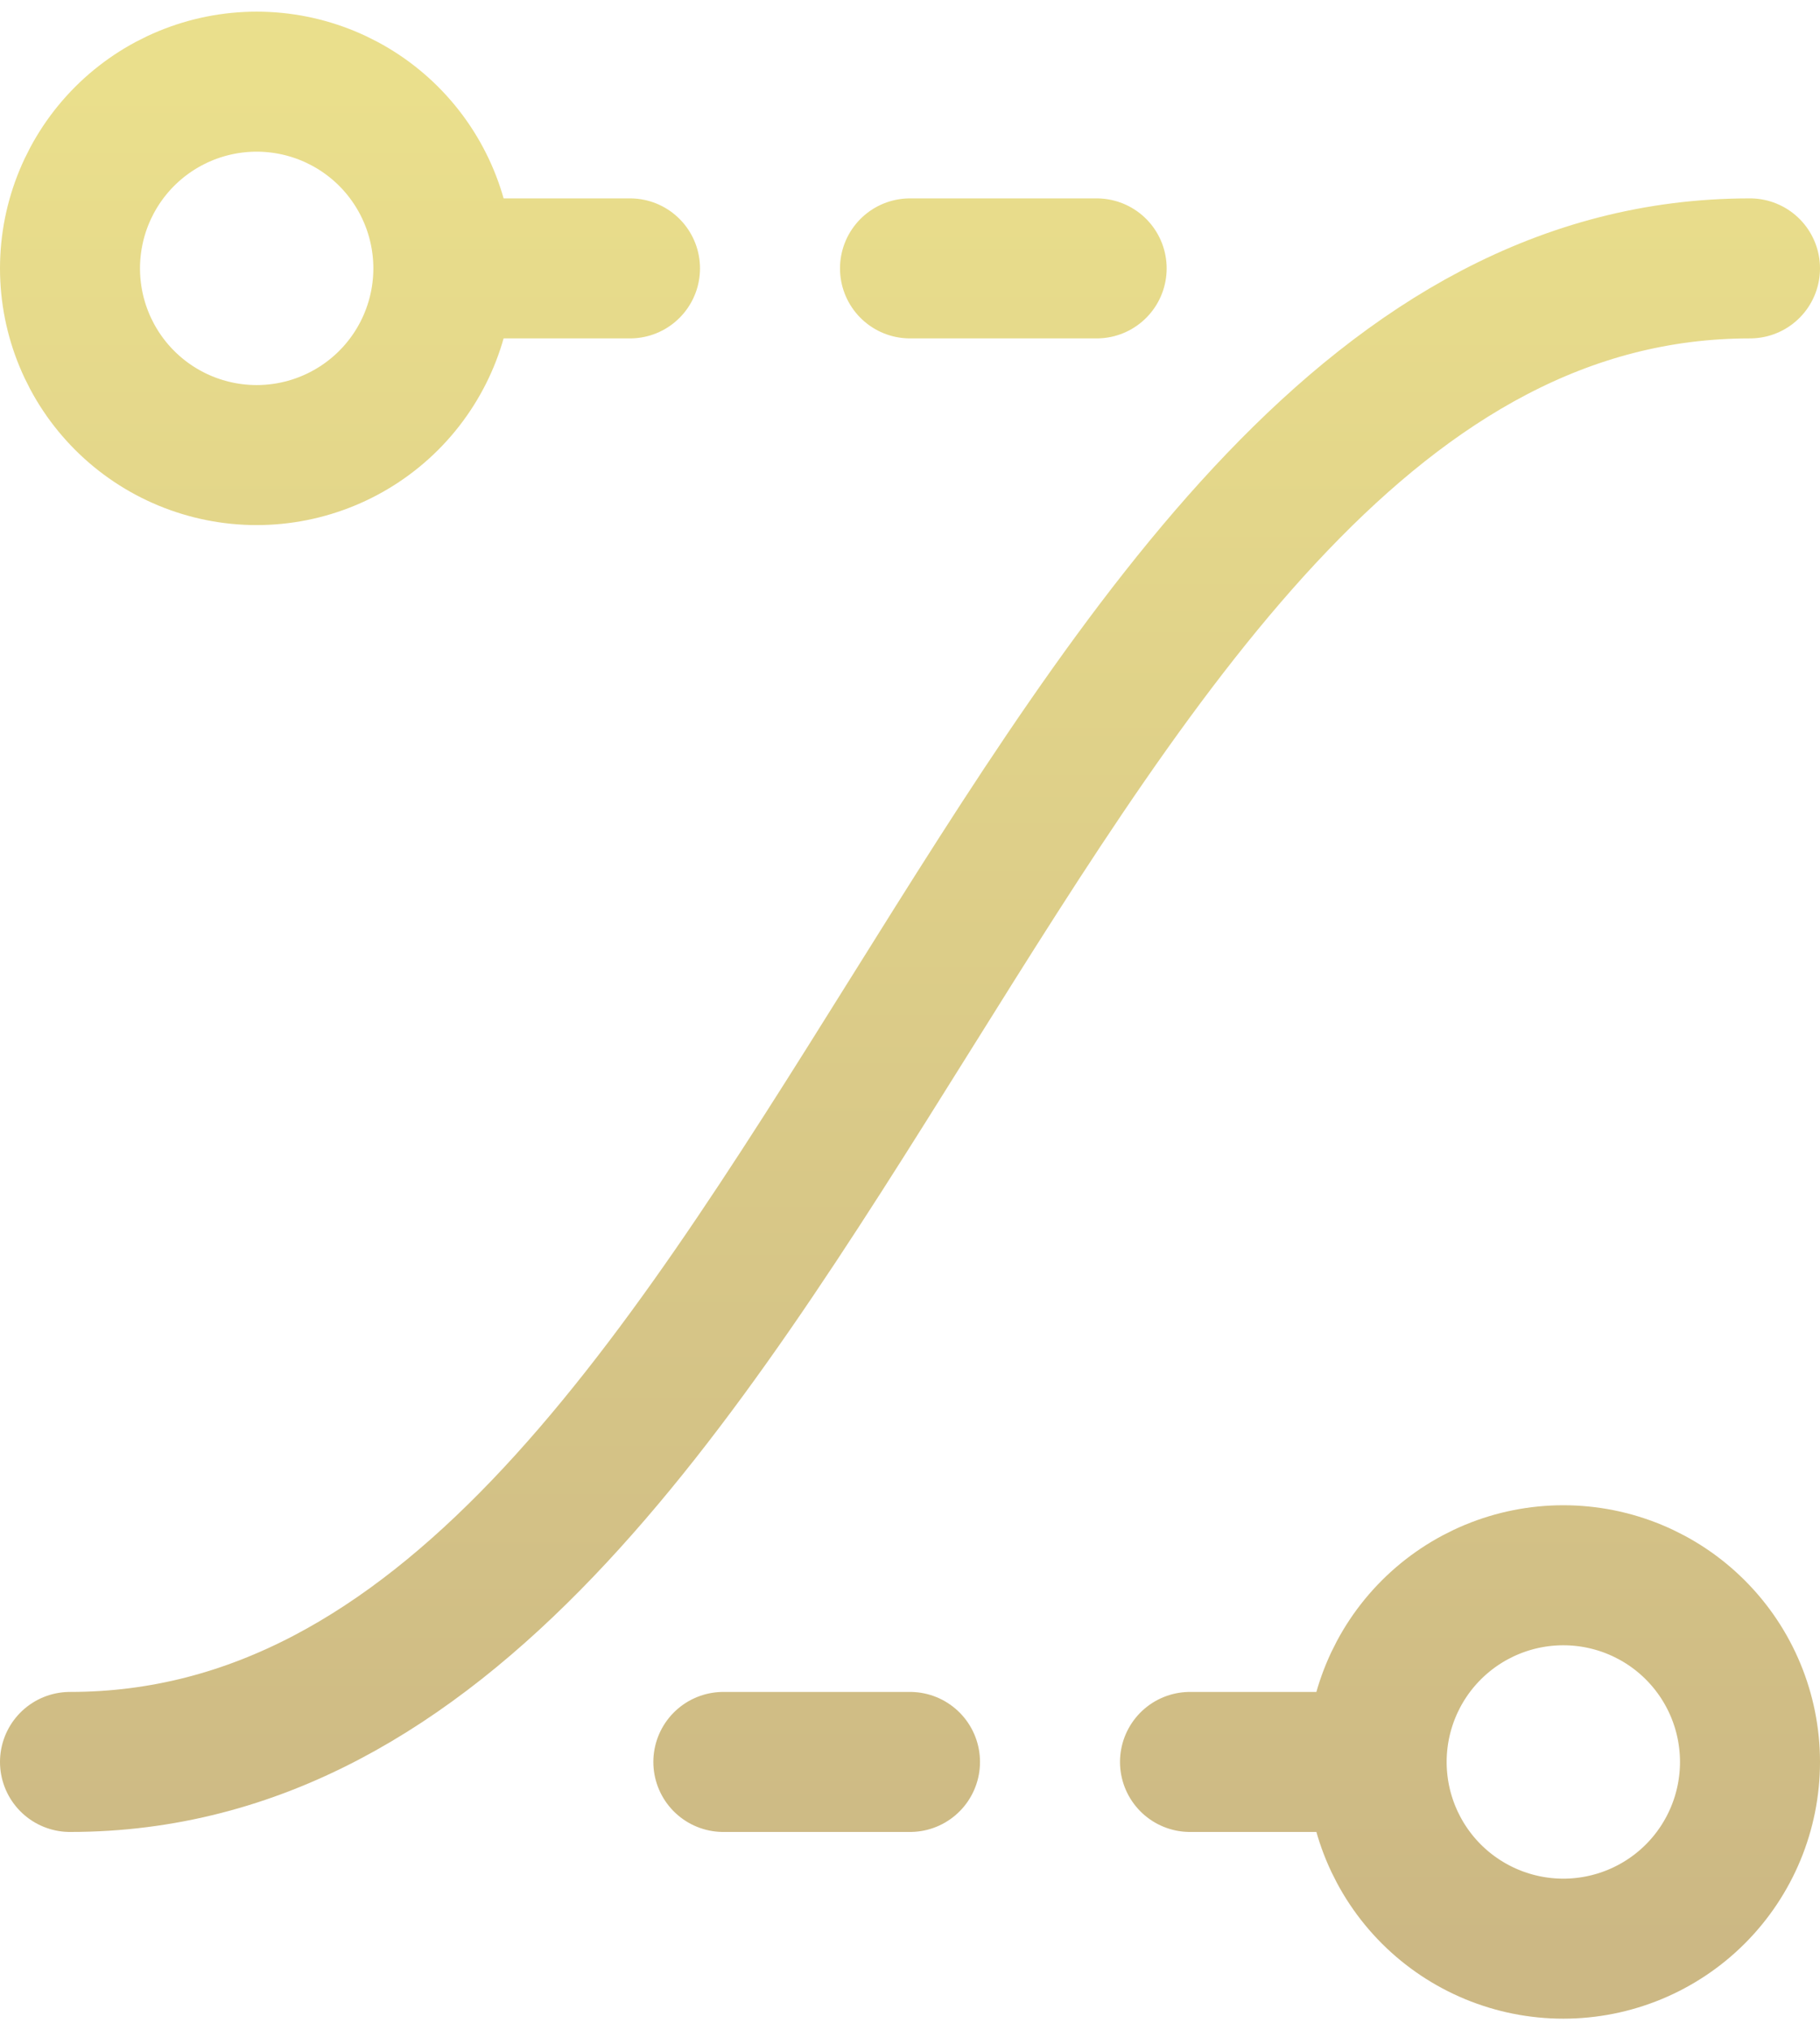 <svg xmlns="http://www.w3.org/2000/svg" width="52" height="58" viewBox="0 0 52 58" fill="none"><path d="M39.333 50.333C39.333 51.748 39.895 53.104 40.895 54.105C41.896 55.105 43.252 55.667 44.667 55.667C46.081 55.667 47.438 55.105 48.438 54.105C49.438 53.104 50 51.748 50 50.333C50 48.919 49.438 47.562 48.438 46.562C47.438 45.562 46.081 45 44.667 45C43.252 45 41.896 45.562 40.895 46.562C39.895 47.562 39.333 48.919 39.333 50.333ZM39.333 50.333H34M12.667 7.667C12.667 9.081 12.105 10.438 11.105 11.438C10.104 12.438 8.748 13 7.333 13C5.919 13 4.562 12.438 3.562 11.438C2.562 10.438 2 9.081 2 7.667C2 6.252 2.562 4.896 3.562 3.895C4.562 2.895 5.919 2.333 7.333 2.333C8.748 2.333 10.104 2.895 11.105 3.895C12.105 4.896 12.667 6.252 12.667 7.667ZM12.667 7.667H18M31.333 7.667H26M26 50.333H20.667M2 50.333C23.333 50.333 28.667 7.667 50 7.667" stroke="url(#paint0_linear_108_395)" stroke-width="4" stroke-linecap="round" stroke-linejoin="round"></path><defs><linearGradient id="paint0_linear_108_395" x1="26" y1="2.333" x2="26" y2="55.667" gradientUnits="userSpaceOnUse"><stop stop-color="#EADF8C"></stop><stop offset="1" stop-color="#CCB884"></stop></linearGradient></defs></svg>